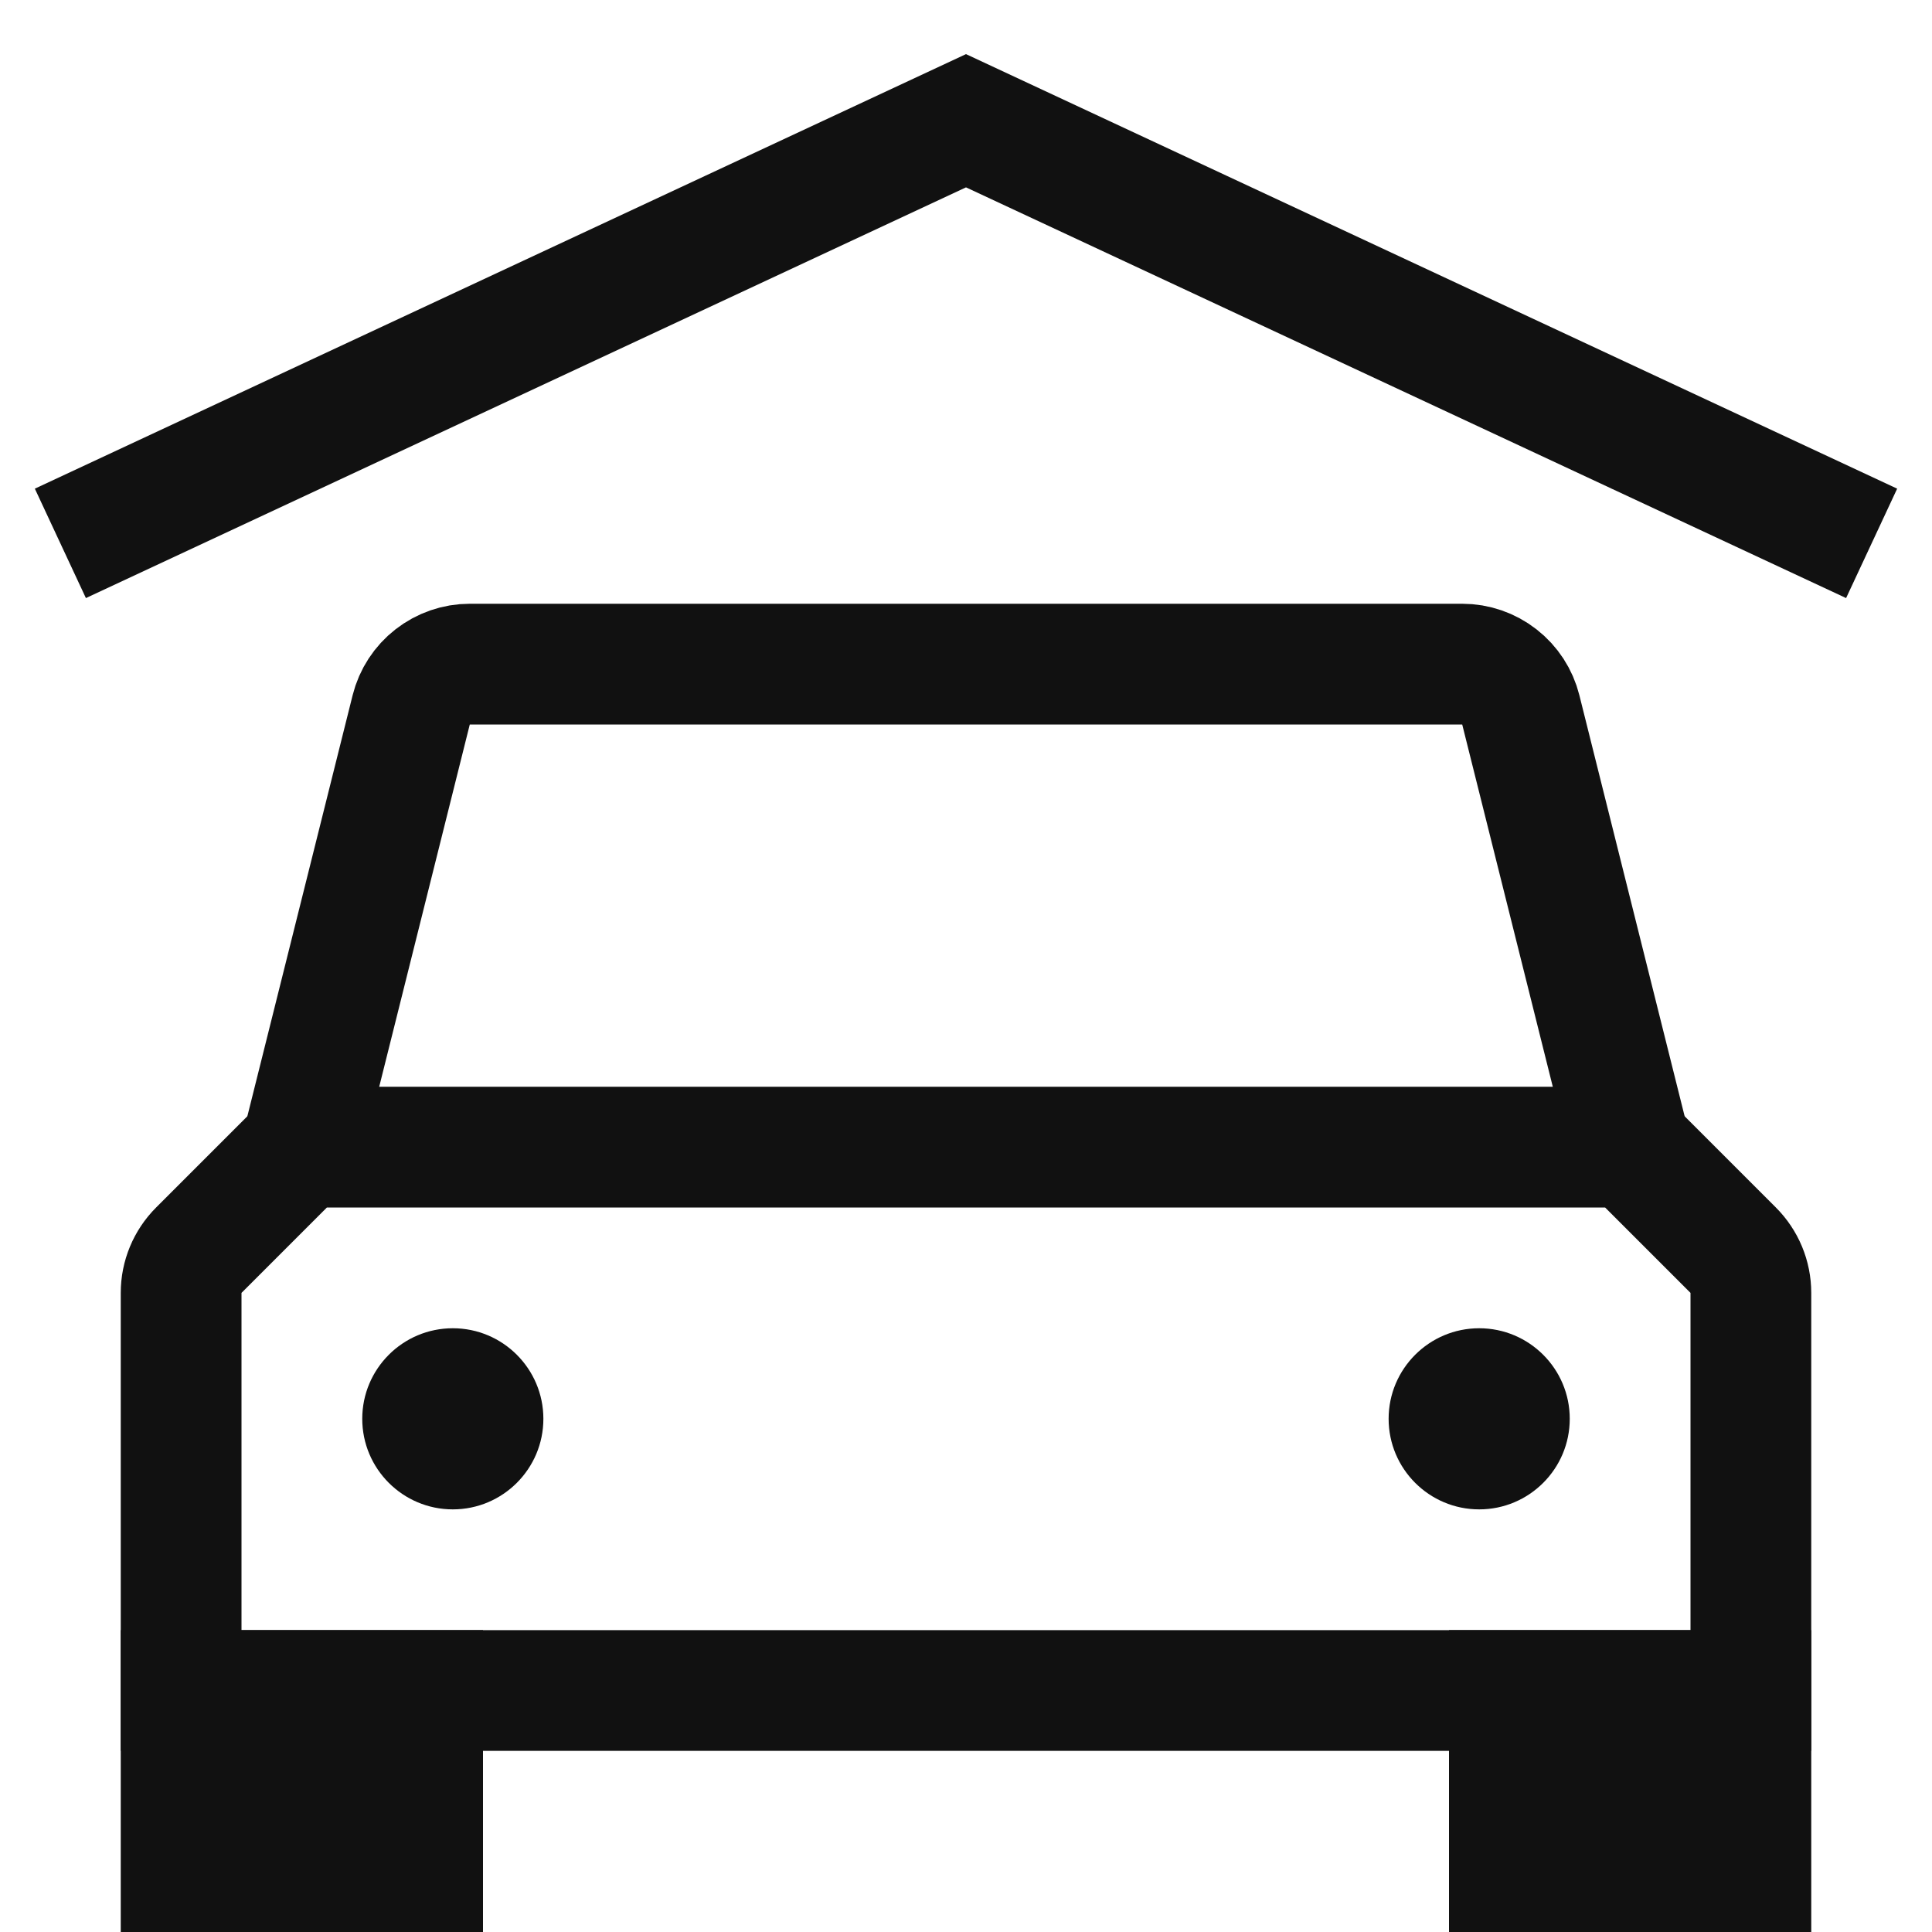 <svg width="32" height="32" viewBox="0 0 32 32" fill="none" xmlns="http://www.w3.org/2000/svg">
<g id="car-parking 1" clip-path="url(#clip0_11224_15721)">
<g id="Group">
<path id="Vector" d="M27 19L25.189 11.757C25.135 11.541 25.01 11.349 24.834 11.212C24.659 11.075 24.442 11 24.219 11H7.781C7.558 11 7.342 11.075 7.166 11.212C6.99 11.349 6.865 11.541 6.811 11.757L5 19" stroke="#111111" stroke-width="2" stroke-miterlimit="10"/>
<path id="Vector_2" d="M29 28H3V21.414C3 21.149 3.105 20.895 3.293 20.707L5 19H27L28.707 20.707C28.895 20.895 29 21.149 29 21.414V28Z" stroke="#111111" stroke-width="2" stroke-miterlimit="10" stroke-linecap="square"/>
<path id="Vector_3" d="M7.5 25C8.328 25 9 24.328 9 23.5C9 22.672 8.328 22 7.5 22C6.672 22 6 22.672 6 23.5C6 24.328 6.672 25 7.5 25Z" fill="#111111"/>
<path id="Vector_4" d="M24.5 25C25.328 25 26 24.328 26 23.5C26 22.672 25.328 22 24.5 22C23.672 22 23 22.672 23 23.5C23 24.328 23.672 25 24.5 25Z" fill="#111111"/>
<path id="Vector_5" d="M1 9L16 2L31 9" stroke="#111111" stroke-width="2" stroke-miterlimit="10"/>
<path id="Vector_6" d="M7 28H3V31H7V28Z" stroke="#111111" stroke-width="2" stroke-miterlimit="10" stroke-linecap="square"/>
<path id="Vector_7" d="M29 28H25V31H29V28Z" stroke="#111111" stroke-width="2" stroke-miterlimit="10" stroke-linecap="square"/>
<path id="Vector_8" d="M7 28H3V31H7V28Z" fill="#111111"/>
<path id="Vector_9" d="M29 28H25V31H29V28Z" fill="#111111"/>
</g>
</g>
<defs>
<clipPath id="clip0_11224_15721">
<rect width="32" height="32" fill="white"/>
</clipPath>
</defs>
</svg>
